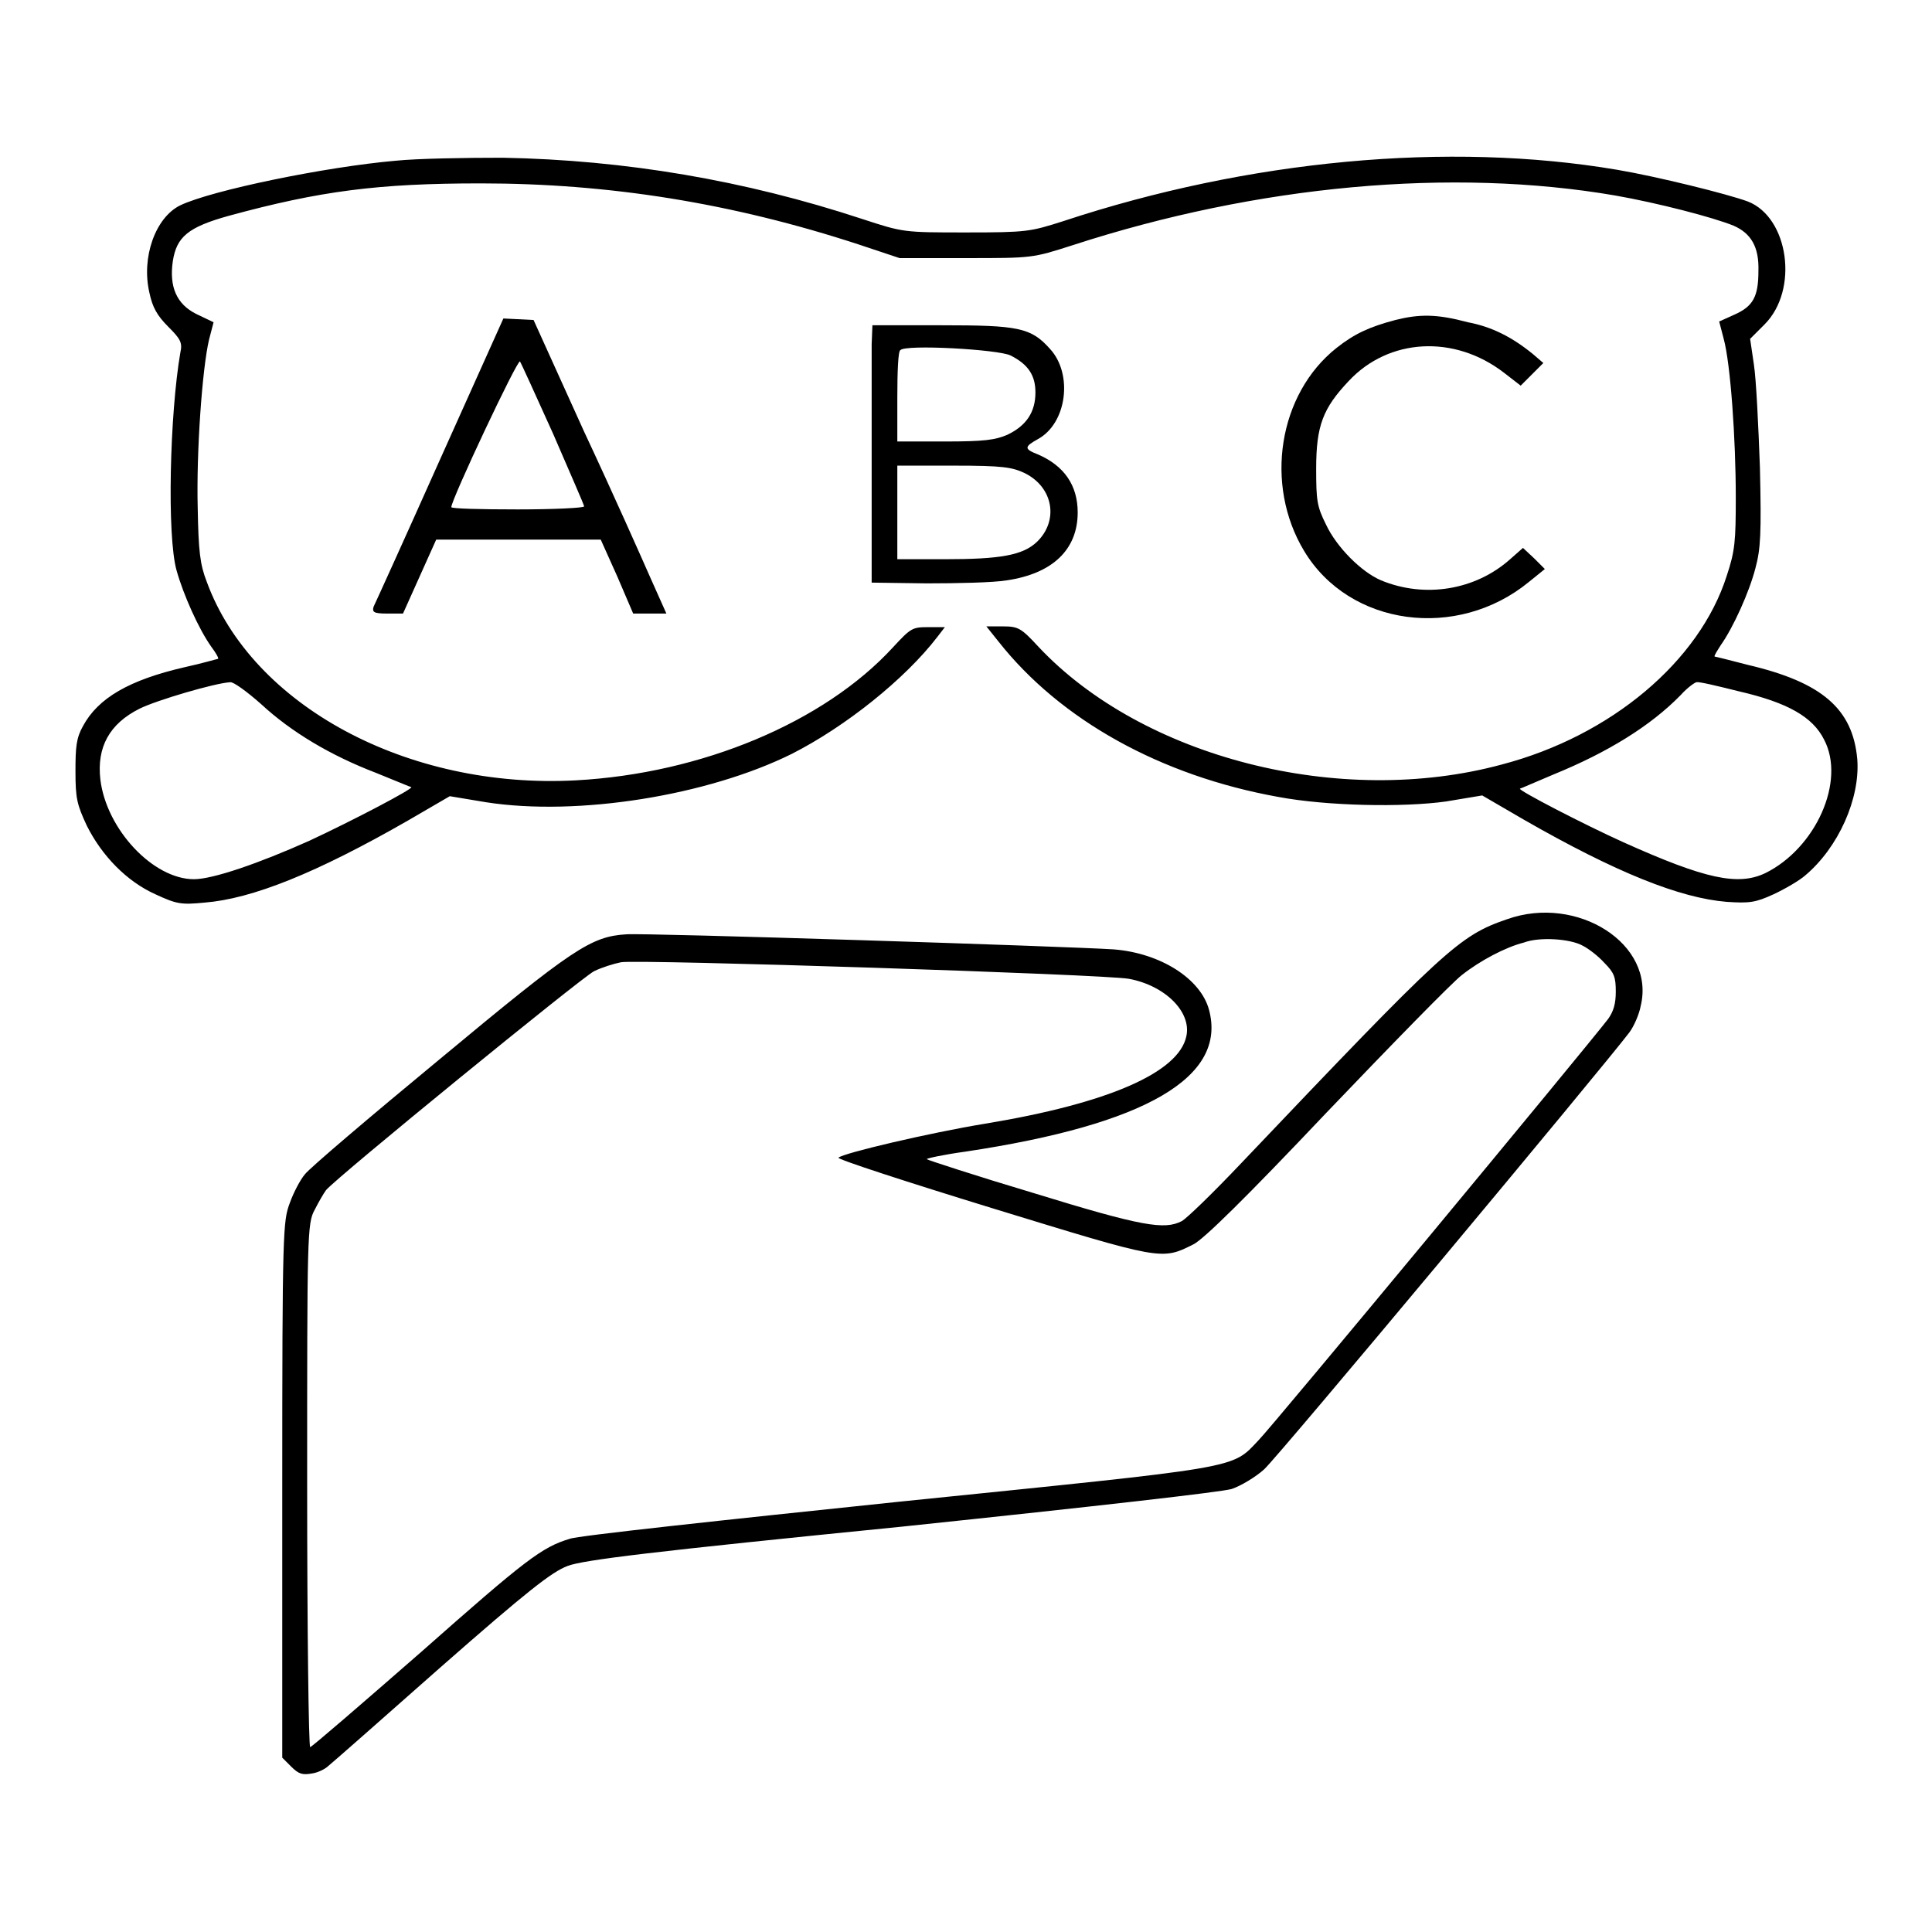 <?xml version="1.0" encoding="utf-8"?>
<!-- Svg Vector Icons : http://www.onlinewebfonts.com/icon -->
<!DOCTYPE svg PUBLIC "-//W3C//DTD SVG 1.1//EN" "http://www.w3.org/Graphics/SVG/1.1/DTD/svg11.dtd">
<svg version="1.1" xmlns="http://www.w3.org/2000/svg" xmlns:xlink="http://www.w3.org/1999/xlink" x="0px" y="0px" viewBox="0 0 256 256" enable-background="new 0 0 256 256" xml:space="preserve">
<g><g><g><path fill="#000000" d="M52.4,21.3c-9.2,0.8-24.3,3.9-28.5,5.9c-3.3,1.6-5.2,6.9-4.1,11.6c0.4,1.9,1,3,2.5,4.5c1.6,1.6,1.9,2.1,1.6,3.4c-1.4,8.1-1.8,24.3-0.5,28.9c0.9,3.2,2.9,7.7,4.6,10.1c0.6,0.8,1,1.5,0.9,1.6c-0.1,0-2.1,0.6-4.4,1.1C17.1,90.1,13,92.5,11,96.2c-0.9,1.6-1,2.8-1,6c0,3.6,0.2,4.4,1.5,7.2c2,4,5.3,7.4,9.1,9.1c2.8,1.3,3.4,1.4,6.5,1.1c6.3-0.5,14.8-3.9,27-10.9l5.5-3.2l4.8,0.8c12.2,1.9,29.4-0.9,40.5-6.4c7.1-3.6,15-9.9,19.3-15.5l1-1.3h-2.2c-2.1,0-2.3,0.1-4.7,2.7c-9.1,9.9-25.3,16.7-42,17.6c-22.3,1.2-42.9-9.9-48.9-26.3c-0.9-2.3-1.1-4.1-1.2-9.7c-0.2-7.5,0.6-18.6,1.5-22.4l0.6-2.3L26,41.6c-2.6-1.3-3.6-3.6-3.1-7c0.5-3.2,2-4.5,7.4-6c12.1-3.3,19.8-4.3,33.4-4.3c17,0,33.3,2.6,50.1,8.1l5.4,1.8h8.8c8.8,0,8.8,0,14.1-1.7c24.6-8,50.3-10.3,71.9-6.6c5.7,1,13,2.9,15.7,4c2.3,1,3.4,2.8,3.3,6c0,3.4-0.7,4.7-3.2,5.8l-2,0.9l0.6,2.3c0.9,3.3,1.6,13.2,1.6,21c0,5.8-0.1,7.1-1.2,10.4c-3.6,11.3-15.3,21.2-29.8,25c-21.4,5.8-47.6-0.9-61.4-15.6c-2.3-2.5-2.7-2.7-4.7-2.7h-2.2l1.6,2c8.2,10.4,21.5,17.8,37.1,20.6c6.4,1.2,16.5,1.4,22.2,0.6l4.8-0.8l5.5,3.2c12.2,7,20.7,10.4,26.9,10.9c3,0.2,3.8,0.1,6.2-1c1.5-0.7,3.4-1.8,4.2-2.5c4.4-3.7,7.3-10.2,6.9-15.4c-0.6-6.7-4.7-10.2-14.5-12.5c-2.3-0.6-4.3-1.1-4.4-1.1c-0.1-0.1,0.3-0.7,0.8-1.5c1.7-2.4,3.8-7.1,4.6-10.2c0.7-2.6,0.8-4.6,0.6-13.3c-0.2-5.6-0.5-11.8-0.8-13.7l-0.5-3.4l1.9-1.9c4.6-4.6,3.2-14.2-2.2-16.3c-2.7-1-12-3.3-17.3-4.2c-22.4-3.8-48.9-1.3-73.4,6.8c-4.4,1.4-4.8,1.5-12.9,1.5c-8.3,0-8.3,0-13.8-1.8c-15.5-5.1-31.3-7.8-47.6-8.1C61.7,20.9,55.3,21,52.4,21.3z M34.6,93.3c4,3.7,9.2,6.8,15.2,9.1c2.5,1,4.6,1.9,4.7,1.9c0.3,0.2-7.7,4.4-13.5,7.1c-6.7,3-12.8,5.1-15.3,5.1c-5.4,0-11.6-6.6-12.4-13.2c-0.5-4.3,1.2-7.4,5.2-9.4c2.2-1.1,10-3.4,12-3.5C30.9,90.3,32.8,91.7,34.6,93.3z M230.4,91.6c6.5,1.5,9.8,3.4,11.3,6.4c2.9,5.5-1.1,14.4-7.8,17.7c-3.6,1.7-7.9,0.8-18.8-4.1c-5.1-2.3-14-6.9-13.7-7.1c0.1,0,2.1-0.9,4.5-1.9c7.1-2.9,12.8-6.4,16.8-10.5c0.9-1,1.9-1.7,2.1-1.7C225.1,90.3,227.6,90.9,230.4,91.6z"/><path fill="#000000" d="M184.9,42.4c-3.4,0.9-5.4,1.8-7.8,3.7c-7.7,6.1-9.6,18.1-4.3,26.9c6,10,20.3,11.9,29.8,4.1l2.1-1.7l-1.4-1.4l-1.5-1.4l-1.7,1.5c-4.6,4.1-11.3,5.2-17.1,2.8c-2.6-1.1-5.9-4.4-7.3-7.4c-1.2-2.4-1.3-3.2-1.3-7.4c0-5.7,0.9-8,4.3-11.6c5.3-5.7,14-6.2,20.6-1.1l2.2,1.7l1.5-1.5l1.5-1.5l-1.4-1.2c-2.7-2.2-5.4-3.6-8.6-4.2C190.4,41.6,188.1,41.6,184.9,42.4z"/><path fill="#000000" d="M58.3,60.9c-4.6,10.3-8.6,19.1-8.8,19.5c-0.2,0.7,0,0.9,1.8,0.9h2.1l2.2-4.9l2.2-4.9h10.9h10.9l2.2,4.9l2.1,4.9h2.2h2.2l-2.1-4.7c-1.1-2.5-5-11.3-8.8-19.4l-6.7-14.8l-2-0.1l-2-0.1L58.3,60.9z M73.3,57.5c2.2,5.1,4.1,9.4,4.1,9.6c0,0.2-4,0.4-8.8,0.4c-4.9,0-8.8-0.1-8.8-0.3c0-1,8.8-19.7,9.1-19.3C69,48,71,52.4,73.3,57.5z"/><path fill="#000000" d="M115.5,45.6c0,1.4,0,9.1,0,17.1v14.5l7.3,0.1c4,0,8.8-0.1,10.6-0.4c6.1-0.9,9.4-4.1,9.4-9c0-3.6-1.8-6.2-5.3-7.7c-1.8-0.7-1.8-1,0-2c3.9-2.1,4.7-8.7,1.6-12c-2.5-2.8-4.2-3.1-14.3-3.1h-9.2L115.5,45.6z M133.9,47.1c2.4,1.2,3.3,2.7,3.3,4.9c0,2.6-1.2,4.4-3.7,5.6c-1.6,0.7-3.1,0.9-8.3,0.9h-6.3v-5.9c0-3.2,0.1-6.1,0.4-6.2C119.9,45.6,132.3,46.3,133.9,47.1z M135.8,62.7c3.8,1.9,4.5,6.3,1.6,9.1c-1.9,1.8-4.9,2.3-12.3,2.3h-6.2v-6.2v-6.2h7.5C132.9,61.7,134.1,61.9,135.8,62.7z"/><path fill="#000000" d="M199.7,121.8c-6.4,2.2-8.1,3.8-35.3,32.4c-3.6,3.8-7.1,7.2-7.8,7.6c-2.3,1.2-5.3,0.7-19.6-3.7c-7.7-2.3-14.1-4.4-14.2-4.5c-0.1-0.1,2.2-0.6,5.1-1c24-3.6,34.7-9.9,32.3-18.8c-1.1-4.1-6.4-7.5-12.6-8c-6-0.4-62.1-2.2-64.6-2c-4.7,0.3-7,1.8-24.8,16.6C49,148,41,154.8,40.4,155.6c-0.6,0.7-1.5,2.4-2,3.8c-0.9,2.4-1,3.5-1,38v35.5l1.2,1.2c1,1,1.5,1.1,2.7,0.9c0.8-0.1,1.8-0.6,2.2-1c0.4-0.3,7.1-6.2,14.9-13.1c11.5-10.1,14.7-12.6,16.8-13.4c2.1-0.8,11.1-1.9,44.2-5.2c26.7-2.8,42.4-4.6,43.8-5c1.2-0.4,3.2-1.6,4.3-2.6c1.8-1.6,45-53.4,48.4-57.9c0.6-0.8,1.3-2.4,1.5-3.5C219.4,125.1,209,118.5,199.7,121.8z M209.7,125.3c0.8,0.4,2.1,1.4,2.9,2.3c1.3,1.3,1.5,1.9,1.5,3.8c0,1.6-0.3,2.6-1,3.6c-3,3.9-44.6,54.1-46.3,55.8c-3.7,3.9-1.8,3.5-47.8,8.2c-23,2.4-42.6,4.5-43.5,4.9c-3.7,1.1-5.9,2.8-19.7,15c-7.9,6.9-14.5,12.6-14.7,12.6c-0.2,0-0.4-15.6-0.4-34.7c0-33.2,0-34.7,1-36.5c0.5-1,1.2-2.2,1.5-2.6c1.4-1.7,33.9-28.2,35.5-29c1-0.5,2.6-1,3.6-1.2c2.3-0.4,64.1,1.6,67.3,2.2c4.8,0.9,8.3,4.4,7.6,7.6c-1,4.8-10.3,8.9-26.7,11.6c-7.3,1.2-18.8,3.9-19.4,4.5c-0.2,0.2,9,3.2,20.4,6.7c22.5,6.9,22.4,6.9,26.6,4.8c1.3-0.6,7-6.2,17.6-17.4c8.7-9.1,16.7-17.3,18-18.3c2.4-1.9,5.8-3.7,8.2-4.3C204,124.1,208.1,124.4,209.7,125.3z"/></g></g></g>
</svg>